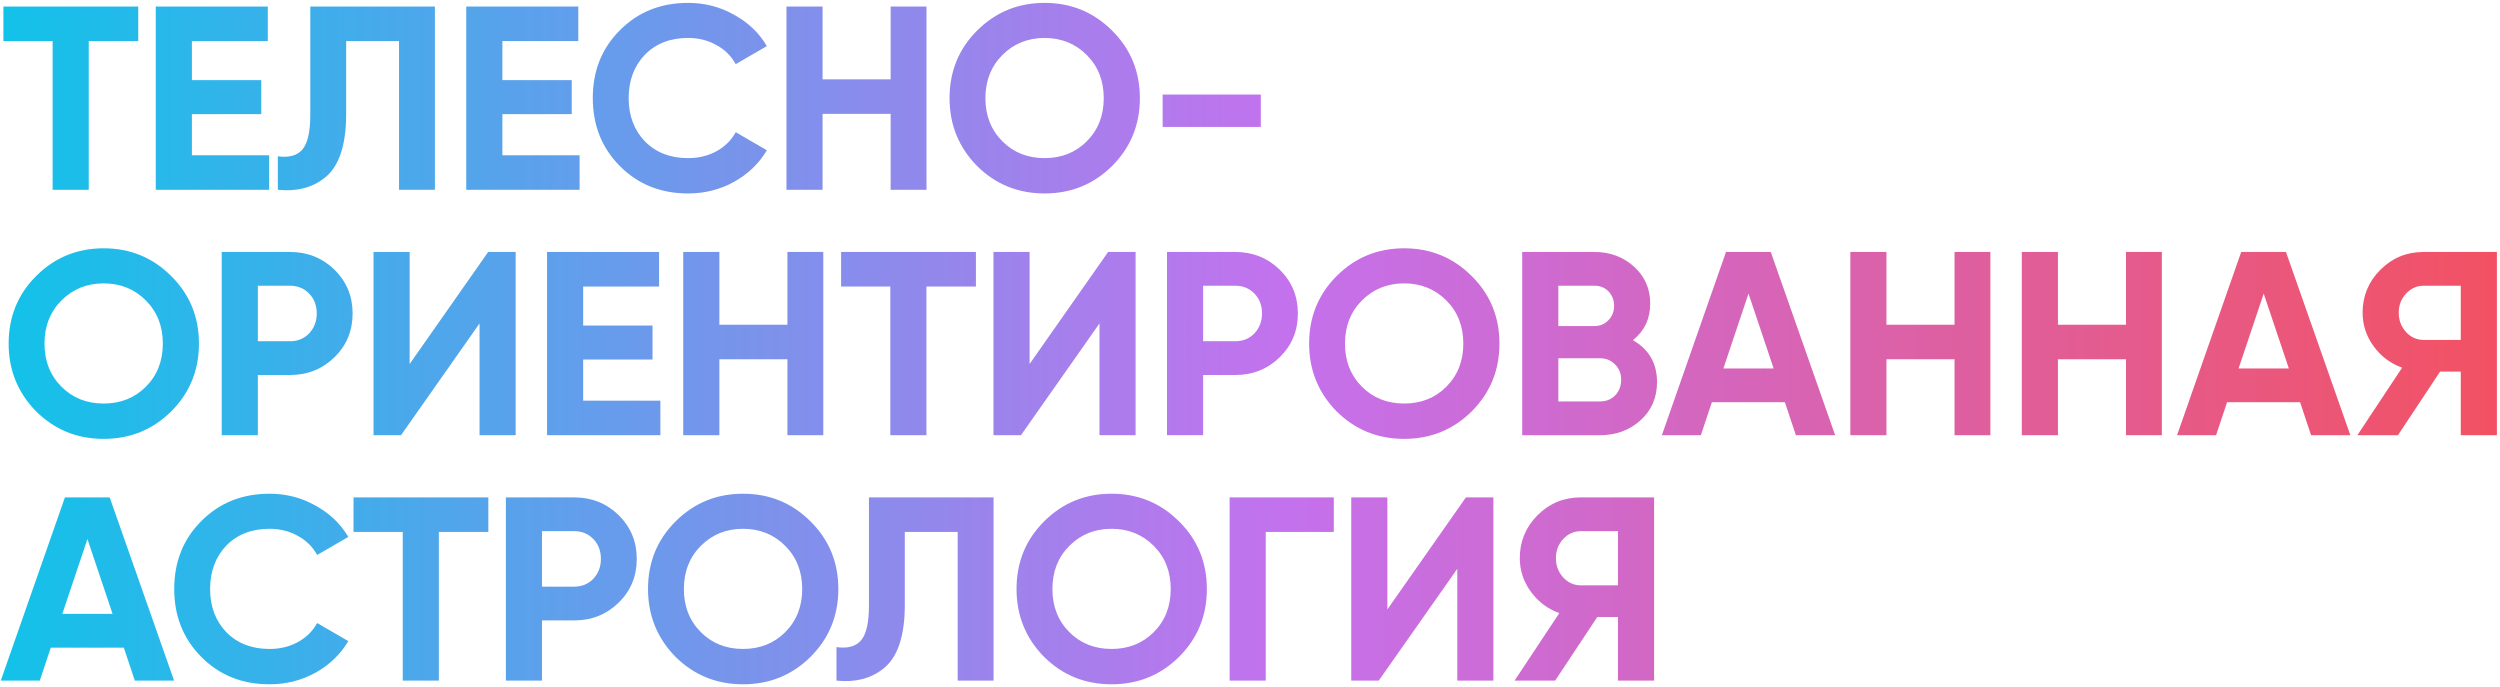 <?xml version="1.0" encoding="UTF-8"?> <svg xmlns="http://www.w3.org/2000/svg" width="764" height="210" viewBox="0 0 764 210" fill="none"> <path d="M1.04 2H42.24V12.56H27.12V58H16.08V12.56H1.04V2ZM58.643 34.88V47.44H82.243V58H47.603V2H81.843V12.56H58.643V24.48H79.843V34.88H58.643ZM84.905 58V47.76C88.318 48.24 90.825 47.547 92.425 45.68C94.025 43.76 94.825 40.24 94.825 35.12V2H132.905V58H121.945V12.56H105.785V34.8C105.785 44.453 103.572 50.987 99.145 54.4C95.358 57.387 90.612 58.587 84.905 58ZM153.528 34.88V47.44H177.128V58H142.488V2H176.728V12.56H153.528V24.48H174.728V34.88H153.528ZM210.279 59.12C201.905 59.12 194.945 56.32 189.399 50.72C183.905 45.173 181.159 38.267 181.159 30C181.159 21.68 183.905 14.773 189.399 9.28C194.945 3.68 201.905 0.88 210.279 0.88C215.345 0.88 220.012 2.08 224.279 4.48C228.599 6.827 231.959 10.027 234.359 14.08L224.839 19.6C223.452 17.093 221.479 15.147 218.919 13.76C216.359 12.32 213.479 11.6 210.279 11.6C204.839 11.6 200.439 13.307 197.079 16.72C193.772 20.187 192.119 24.613 192.119 30C192.119 35.333 193.772 39.733 197.079 43.2C200.439 46.613 204.839 48.32 210.279 48.32C213.479 48.32 216.359 47.627 218.919 46.24C221.532 44.8 223.505 42.853 224.839 40.4L234.359 45.92C231.959 49.973 228.599 53.2 224.279 55.6C220.012 57.947 215.345 59.12 210.279 59.12ZM272.181 24.24V2H283.141V58H272.181V34.8H251.381V58H240.341V2H251.381V24.24H272.181ZM339.864 50.72C334.21 56.32 327.33 59.12 319.224 59.12C311.117 59.12 304.237 56.32 298.584 50.72C292.984 45.013 290.184 38.107 290.184 30C290.184 21.84 292.984 14.96 298.584 9.36C304.237 3.707 311.117 0.88 319.224 0.88C327.33 0.88 334.21 3.707 339.864 9.36C345.517 14.96 348.344 21.84 348.344 30C348.344 38.16 345.517 45.067 339.864 50.72ZM306.344 43.2C309.757 46.613 314.05 48.32 319.224 48.32C324.397 48.32 328.69 46.613 332.104 43.2C335.57 39.733 337.304 35.333 337.304 30C337.304 24.667 335.57 20.267 332.104 16.8C328.637 13.333 324.344 11.6 319.224 11.6C314.104 11.6 309.81 13.333 306.344 16.8C302.877 20.267 301.144 24.667 301.144 30C301.144 35.333 302.877 39.733 306.344 43.2ZM385.303 38.8H355.303V28.88H385.303V38.8ZM52.32 125.72C46.667 131.32 39.787 134.12 31.68 134.12C23.573 134.12 16.693 131.32 11.04 125.72C5.44 120.013 2.64 113.107 2.64 105C2.64 96.84 5.44 89.96 11.04 84.36C16.693 78.707 23.573 75.88 31.68 75.88C39.787 75.88 46.667 78.707 52.32 84.36C57.973 89.96 60.8 96.84 60.8 105C60.8 113.16 57.973 120.067 52.32 125.72ZM18.8 118.2C22.213 121.613 26.507 123.32 31.68 123.32C36.853 123.32 41.147 121.613 44.56 118.2C48.027 114.733 49.76 110.333 49.76 105C49.76 99.667 48.027 95.267 44.56 91.8C41.093 88.333 36.8 86.6 31.68 86.6C26.56 86.6 22.267 88.333 18.8 91.8C15.333 95.267 13.6 99.667 13.6 105C13.6 110.333 15.333 114.733 18.8 118.2ZM67.759 77H88.639C93.973 77 98.506 78.813 102.239 82.44C105.919 86.067 107.759 90.52 107.759 95.8C107.759 101.08 105.919 105.533 102.239 109.16C98.506 112.787 93.973 114.6 88.639 114.6H78.799V133H67.759V77ZM78.799 104.28H88.639C90.986 104.28 92.933 103.48 94.479 101.88C96.026 100.227 96.799 98.2 96.799 95.8C96.799 93.347 96.026 91.32 94.479 89.72C92.933 88.12 90.986 87.32 88.639 87.32H78.799V104.28ZM157.587 133H146.547V98.84L122.547 133H114.147V77H125.187V111.24L149.187 77H157.587V133ZM178.215 109.88V122.44H201.815V133H167.175V77H201.415V87.56H178.215V99.48H199.415V109.88H178.215ZM240.637 99.24V77H251.597V133H240.637V109.8H219.837V133H208.797V77H219.837V99.24H240.637ZM257.04 77H298.24V87.56H283.12V133H272.08V87.56H257.04V77ZM347.043 133H336.003V98.84L312.003 133H303.603V77H314.643V111.24L338.643 77H347.043V133ZM356.631 77H377.511C382.845 77 387.378 78.813 391.111 82.44C394.791 86.067 396.631 90.52 396.631 95.8C396.631 101.08 394.791 105.533 391.111 109.16C387.378 112.787 382.845 114.6 377.511 114.6H367.671V133H356.631V77ZM367.671 104.28H377.511C379.858 104.28 381.805 103.48 383.351 101.88C384.898 100.227 385.671 98.2 385.671 95.8C385.671 93.347 384.898 91.32 383.351 89.72C381.805 88.12 379.858 87.32 377.511 87.32H367.671V104.28ZM449.748 125.72C444.095 131.32 437.215 134.12 429.108 134.12C421.001 134.12 414.121 131.32 408.468 125.72C402.868 120.013 400.068 113.107 400.068 105C400.068 96.84 402.868 89.96 408.468 84.36C414.121 78.707 421.001 75.88 429.108 75.88C437.215 75.88 444.095 78.707 449.748 84.36C455.401 89.96 458.228 96.84 458.228 105C458.228 113.16 455.401 120.067 449.748 125.72ZM416.228 118.2C419.641 121.613 423.935 123.32 429.108 123.32C434.281 123.32 438.575 121.613 441.988 118.2C445.455 114.733 447.188 110.333 447.188 105C447.188 99.667 445.455 95.267 441.988 91.8C438.521 88.333 434.228 86.6 429.108 86.6C423.988 86.6 419.695 88.333 416.228 91.8C412.761 95.267 411.028 99.667 411.028 105C411.028 110.333 412.761 114.733 416.228 118.2ZM499.027 103.96C503.934 106.787 506.387 111.053 506.387 116.76C506.387 121.507 504.707 125.4 501.347 128.44C497.987 131.48 493.854 133 488.947 133H465.187V77H487.267C492.014 77 496.041 78.493 499.347 81.48C502.654 84.467 504.307 88.227 504.307 92.76C504.307 97.4 502.547 101.133 499.027 103.96ZM487.267 87.32H476.227V99.64H487.267C488.974 99.64 490.387 99.053 491.507 97.88C492.681 96.707 493.267 95.24 493.267 93.48C493.267 91.72 492.707 90.253 491.587 89.08C490.467 87.907 489.027 87.32 487.267 87.32ZM476.227 122.68H488.947C490.814 122.68 492.361 122.067 493.587 120.84C494.814 119.56 495.427 117.96 495.427 116.04C495.427 114.173 494.814 112.627 493.587 111.4C492.361 110.12 490.814 109.48 488.947 109.48H476.227V122.68ZM560.825 133H548.825L545.465 122.92H523.145L519.785 133H507.865L527.465 77H541.145L560.825 133ZM534.345 89.72L526.665 112.6H542.025L534.345 89.72ZM597.303 99.24V77H608.263V133H597.303V109.8H576.503V133H565.463V77H576.503V99.24H597.303ZM649.706 99.24V77H660.666V133H649.706V109.8H628.906V133H617.866V77H628.906V99.24H649.706ZM718.269 133H706.269L702.909 122.92H680.589L677.229 133H665.309L684.909 77H698.589L718.269 133ZM691.789 89.72L684.109 112.6H699.469L691.789 89.72ZM740.651 77H763.051V133H752.011V113.56H745.691L732.811 133H720.411L734.091 112.36C730.518 111.08 727.611 108.893 725.371 105.8C723.131 102.707 722.011 99.293 722.011 95.56C722.011 90.44 723.825 86.067 727.451 82.44C731.078 78.813 735.478 77 740.651 77ZM740.651 103.88H752.011V87.32H740.651C738.571 87.32 736.785 88.12 735.291 89.72C733.798 91.32 733.051 93.267 733.051 95.56C733.051 97.853 733.798 99.827 735.291 101.48C736.785 103.08 738.571 103.88 740.651 103.88ZM53.2 208H41.2L37.84 197.92H15.52L12.16 208H0.24L19.84 152H33.52L53.2 208ZM26.72 164.72L19.04 187.6H34.4L26.72 164.72ZM82.366 209.12C73.993 209.12 67.033 206.32 61.486 200.72C55.993 195.173 53.246 188.267 53.246 180C53.246 171.68 55.993 164.773 61.486 159.28C67.033 153.68 73.993 150.88 82.366 150.88C87.433 150.88 92.1 152.08 96.366 154.48C100.686 156.827 104.046 160.027 106.446 164.08L96.926 169.6C95.54 167.093 93.566 165.147 91.006 163.76C88.446 162.32 85.566 161.6 82.366 161.6C76.926 161.6 72.526 163.307 69.166 166.72C65.86 170.187 64.206 174.613 64.206 180C64.206 185.333 65.86 189.733 69.166 193.2C72.526 196.613 76.926 198.32 82.366 198.32C85.566 198.32 88.446 197.627 91.006 196.24C93.62 194.8 95.593 192.853 96.926 190.4L106.446 195.92C104.046 199.973 100.686 203.2 96.366 205.6C92.1 207.947 87.433 209.12 82.366 209.12ZM108.034 152H149.234V162.56H134.114V208H123.074V162.56H108.034V152ZM154.597 152H175.477C180.81 152 185.344 153.813 189.077 157.44C192.757 161.067 194.597 165.52 194.597 170.8C194.597 176.08 192.757 180.533 189.077 184.16C185.344 187.787 180.81 189.6 175.477 189.6H165.637V208H154.597V152ZM165.637 179.28H175.477C177.824 179.28 179.77 178.48 181.317 176.88C182.864 175.227 183.637 173.2 183.637 170.8C183.637 168.347 182.864 166.32 181.317 164.72C179.77 163.12 177.824 162.32 175.477 162.32H165.637V179.28ZM247.714 200.72C242.06 206.32 235.18 209.12 227.074 209.12C218.967 209.12 212.087 206.32 206.434 200.72C200.834 195.013 198.034 188.107 198.034 180C198.034 171.84 200.834 164.96 206.434 159.36C212.087 153.707 218.967 150.88 227.074 150.88C235.18 150.88 242.06 153.707 247.714 159.36C253.367 164.96 256.194 171.84 256.194 180C256.194 188.16 253.367 195.067 247.714 200.72ZM214.194 193.2C217.607 196.613 221.9 198.32 227.074 198.32C232.247 198.32 236.54 196.613 239.954 193.2C243.42 189.733 245.154 185.333 245.154 180C245.154 174.667 243.42 170.267 239.954 166.8C236.487 163.333 232.194 161.6 227.074 161.6C221.954 161.6 217.66 163.333 214.194 166.8C210.727 170.267 208.994 174.667 208.994 180C208.994 185.333 210.727 189.733 214.194 193.2ZM255.63 208V197.76C259.043 198.24 261.55 197.547 263.15 195.68C264.75 193.76 265.55 190.24 265.55 185.12V152H303.63V208H292.67V162.56H276.51V184.8C276.51 194.453 274.297 200.987 269.87 204.4C266.083 207.387 261.337 208.587 255.63 208ZM360.333 200.72C354.679 206.32 347.799 209.12 339.693 209.12C331.586 209.12 324.706 206.32 319.053 200.72C313.453 195.013 310.653 188.107 310.653 180C310.653 171.84 313.453 164.96 319.053 159.36C324.706 153.707 331.586 150.88 339.693 150.88C347.799 150.88 354.679 153.707 360.333 159.36C365.986 164.96 368.813 171.84 368.813 180C368.813 188.16 365.986 195.067 360.333 200.72ZM326.813 193.2C330.226 196.613 334.519 198.32 339.693 198.32C344.866 198.32 349.159 196.613 352.573 193.2C356.039 189.733 357.773 185.333 357.773 180C357.773 174.667 356.039 170.267 352.573 166.8C349.106 163.333 344.813 161.6 339.693 161.6C334.573 161.6 330.279 163.333 326.813 166.8C323.346 170.267 321.613 174.667 321.613 180C321.613 185.333 323.346 189.733 326.813 193.2ZM375.772 152H407.612V162.56H386.812V208H375.772V152ZM456.381 208H445.341V173.84L421.341 208H412.941V152H423.981V186.24L447.981 152H456.381V208ZM483.089 152H505.489V208H494.449V188.56H488.129L475.249 208H462.849L476.529 187.36C472.955 186.08 470.049 183.893 467.809 180.8C465.569 177.707 464.449 174.293 464.449 170.56C464.449 165.44 466.262 161.067 469.889 157.44C473.515 153.813 477.915 152 483.089 152ZM483.089 178.88H494.449V162.32H483.089C481.009 162.32 479.222 163.12 477.729 164.72C476.235 166.32 475.489 168.267 475.489 170.56C475.489 172.853 476.235 174.827 477.729 176.48C479.222 178.08 481.009 178.88 483.089 178.88Z" fill="url(#paint0_linear_3_3)"></path> <defs> <linearGradient id="paint0_linear_3_3" x1="0" y1="111.5" x2="788" y2="111.5" gradientUnits="userSpaceOnUse"> <stop stop-color="#12C2E9"></stop> <stop offset="0.5" stop-color="#C471ED"></stop> <stop offset="1" stop-color="#F64F59"></stop> </linearGradient> </defs> </svg> 